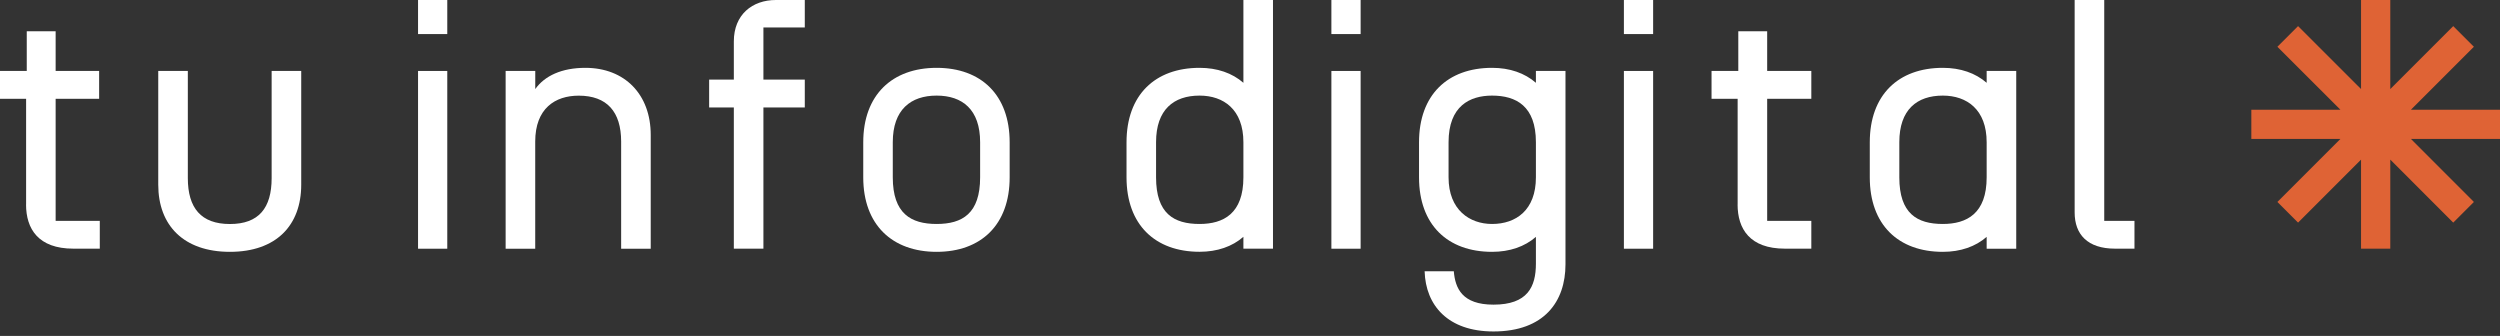 <svg xmlns="http://www.w3.org/2000/svg" width="320" height="43" viewBox="0 0 320 43" fill="none"><rect x="0" y="0" width="320" height="43" fill="#333333" stroke="none"/><path d="M144.195 22.707V18.211C144.195 12.153 147.847 8.683 153.543 8.683C155.813 8.683 157.729 9.354 159.155 10.599V0H162.942V31.828H159.155V30.312C157.729 31.558 155.813 32.228 153.543 32.228C147.847 32.228 144.195 28.758 144.195 22.701V22.707ZM153.543 28.668C156.613 28.668 159.155 27.332 159.155 22.701V18.204C159.155 14.018 156.62 12.237 153.543 12.237C150.246 12.237 147.976 14.018 147.976 18.204V22.701C147.976 27.332 150.246 28.668 153.543 28.668Z" fill="white"></path><path d="M182.346 34.725H186.087C186.268 36.905 187.158 38.995 191.164 38.995C195.525 38.995 196.596 36.725 196.596 33.744V30.319C195.17 31.564 193.254 32.235 190.983 32.235C185.287 32.235 181.636 28.764 181.636 22.707V18.211C181.636 12.153 185.287 8.683 190.983 8.683C193.254 8.683 195.17 9.354 196.596 10.599V9.083H200.382V33.835C200.382 38.595 197.666 42.427 191.164 42.427C185.332 42.427 182.481 39.086 182.352 34.725H182.346ZM190.983 28.668C194.054 28.668 196.596 26.887 196.596 22.701V18.204C196.596 13.572 194.06 12.237 190.983 12.237C188.132 12.237 185.416 13.572 185.416 18.204V22.701C185.416 26.887 188.132 28.668 190.983 28.668Z" fill="white"></path><path d="M211.6 9.083H207.859V31.835H211.6V9.083Z" fill="white"></path><path d="M222.418 26.177V12.644H219.077V9.083H222.502V4.006H226.198V9.083H231.849V12.644H226.198V28.268H231.849V31.828H228.469C223.973 31.828 222.412 29.293 222.412 26.177H222.418Z" fill="white"></path><path d="M239.332 22.707V18.211C239.332 12.153 242.984 8.683 248.68 8.683C250.95 8.683 252.866 9.354 254.292 10.599V9.083H258.078V31.835H254.292V30.319C252.866 31.564 250.95 32.235 248.68 32.235C242.984 32.235 239.332 28.764 239.332 22.707ZM248.68 28.668C251.75 28.668 254.292 27.332 254.292 22.701V18.204C254.292 14.018 251.757 12.237 248.68 12.237C245.383 12.237 243.113 14.018 243.113 18.204V22.701C243.113 27.332 245.383 28.668 248.68 28.668Z" fill="white"></path><path d="M265.555 27.203V0H269.342V28.267H273.212V31.828H270.722C267.206 31.828 265.555 30.003 265.555 27.197V27.203Z" fill="white"></path><path d="M174.16 9.083H170.418V31.835H174.16V9.083Z" fill="white"></path><path d="M174.16 0H170.418V4.361H174.16V0Z" fill="white"></path><path d="M211.6 0H207.859V4.361H211.6V0Z" fill="white"></path><path d="M57.251 9.083H53.51V31.835H57.251V9.083Z" fill="white"></path><path d="M64.728 9.083H68.514V11.399C69.714 9.708 71.901 8.683 74.926 8.683C79.958 8.683 83.293 12.069 83.293 17.275V31.835H79.507V18.12C79.507 14.295 77.681 12.244 74.075 12.244C71.049 12.244 68.508 13.889 68.508 18.12V31.835H64.721V9.083H64.728Z" fill="white"></path><path d="M93.931 13.753H90.77V10.192H93.931V5.296C93.931 1.871 96.292 0 99.317 0H103.013V3.516H97.717V10.192H103.013V13.753H97.717V31.828H93.931V13.753Z" fill="white"></path><path d="M119.889 8.683C125.585 8.683 129.236 12.153 129.236 18.211V22.707C129.236 28.764 125.585 32.235 119.889 32.235C114.193 32.235 110.496 28.764 110.496 22.707V18.211C110.496 12.153 114.193 8.683 119.889 8.683ZM119.889 28.668C123.185 28.668 125.456 27.332 125.456 22.701V18.204C125.456 14.018 123.185 12.237 119.889 12.237C116.592 12.237 114.276 14.018 114.276 18.204V22.701C114.276 27.332 116.592 28.668 119.889 28.668Z" fill="white"></path><path d="M57.251 0H53.51V4.361H57.251V0Z" fill="white"></path><path d="M3.342 26.177V12.644H0V9.083H3.425V4.006H7.122V9.083H12.689V12.644H7.122V28.268H12.773V31.828H9.392C4.896 31.828 3.335 29.293 3.335 26.177H3.342Z" fill="white"></path><path d="M34.77 9.083H38.557V23.642C38.557 28.848 35.351 32.235 29.429 32.235C23.507 32.235 20.256 28.848 20.256 23.642V9.083H24.042V22.797C24.042 26.623 25.732 28.674 29.429 28.674C33.125 28.674 34.77 26.629 34.77 22.797V9.083Z" fill="white"></path><path d="M320 14.043H308.601L316.658 5.986L314.014 3.342L305.957 11.399V0H302.215V11.399L294.152 3.342L291.507 5.986L299.57 14.043H288.172V17.785H299.57L291.507 25.849L294.152 28.493L302.215 20.43V31.828H305.957V20.43L314.014 28.493L316.658 25.849L308.601 17.785H320V14.043Z" fill="#DF6335"></path></svg>